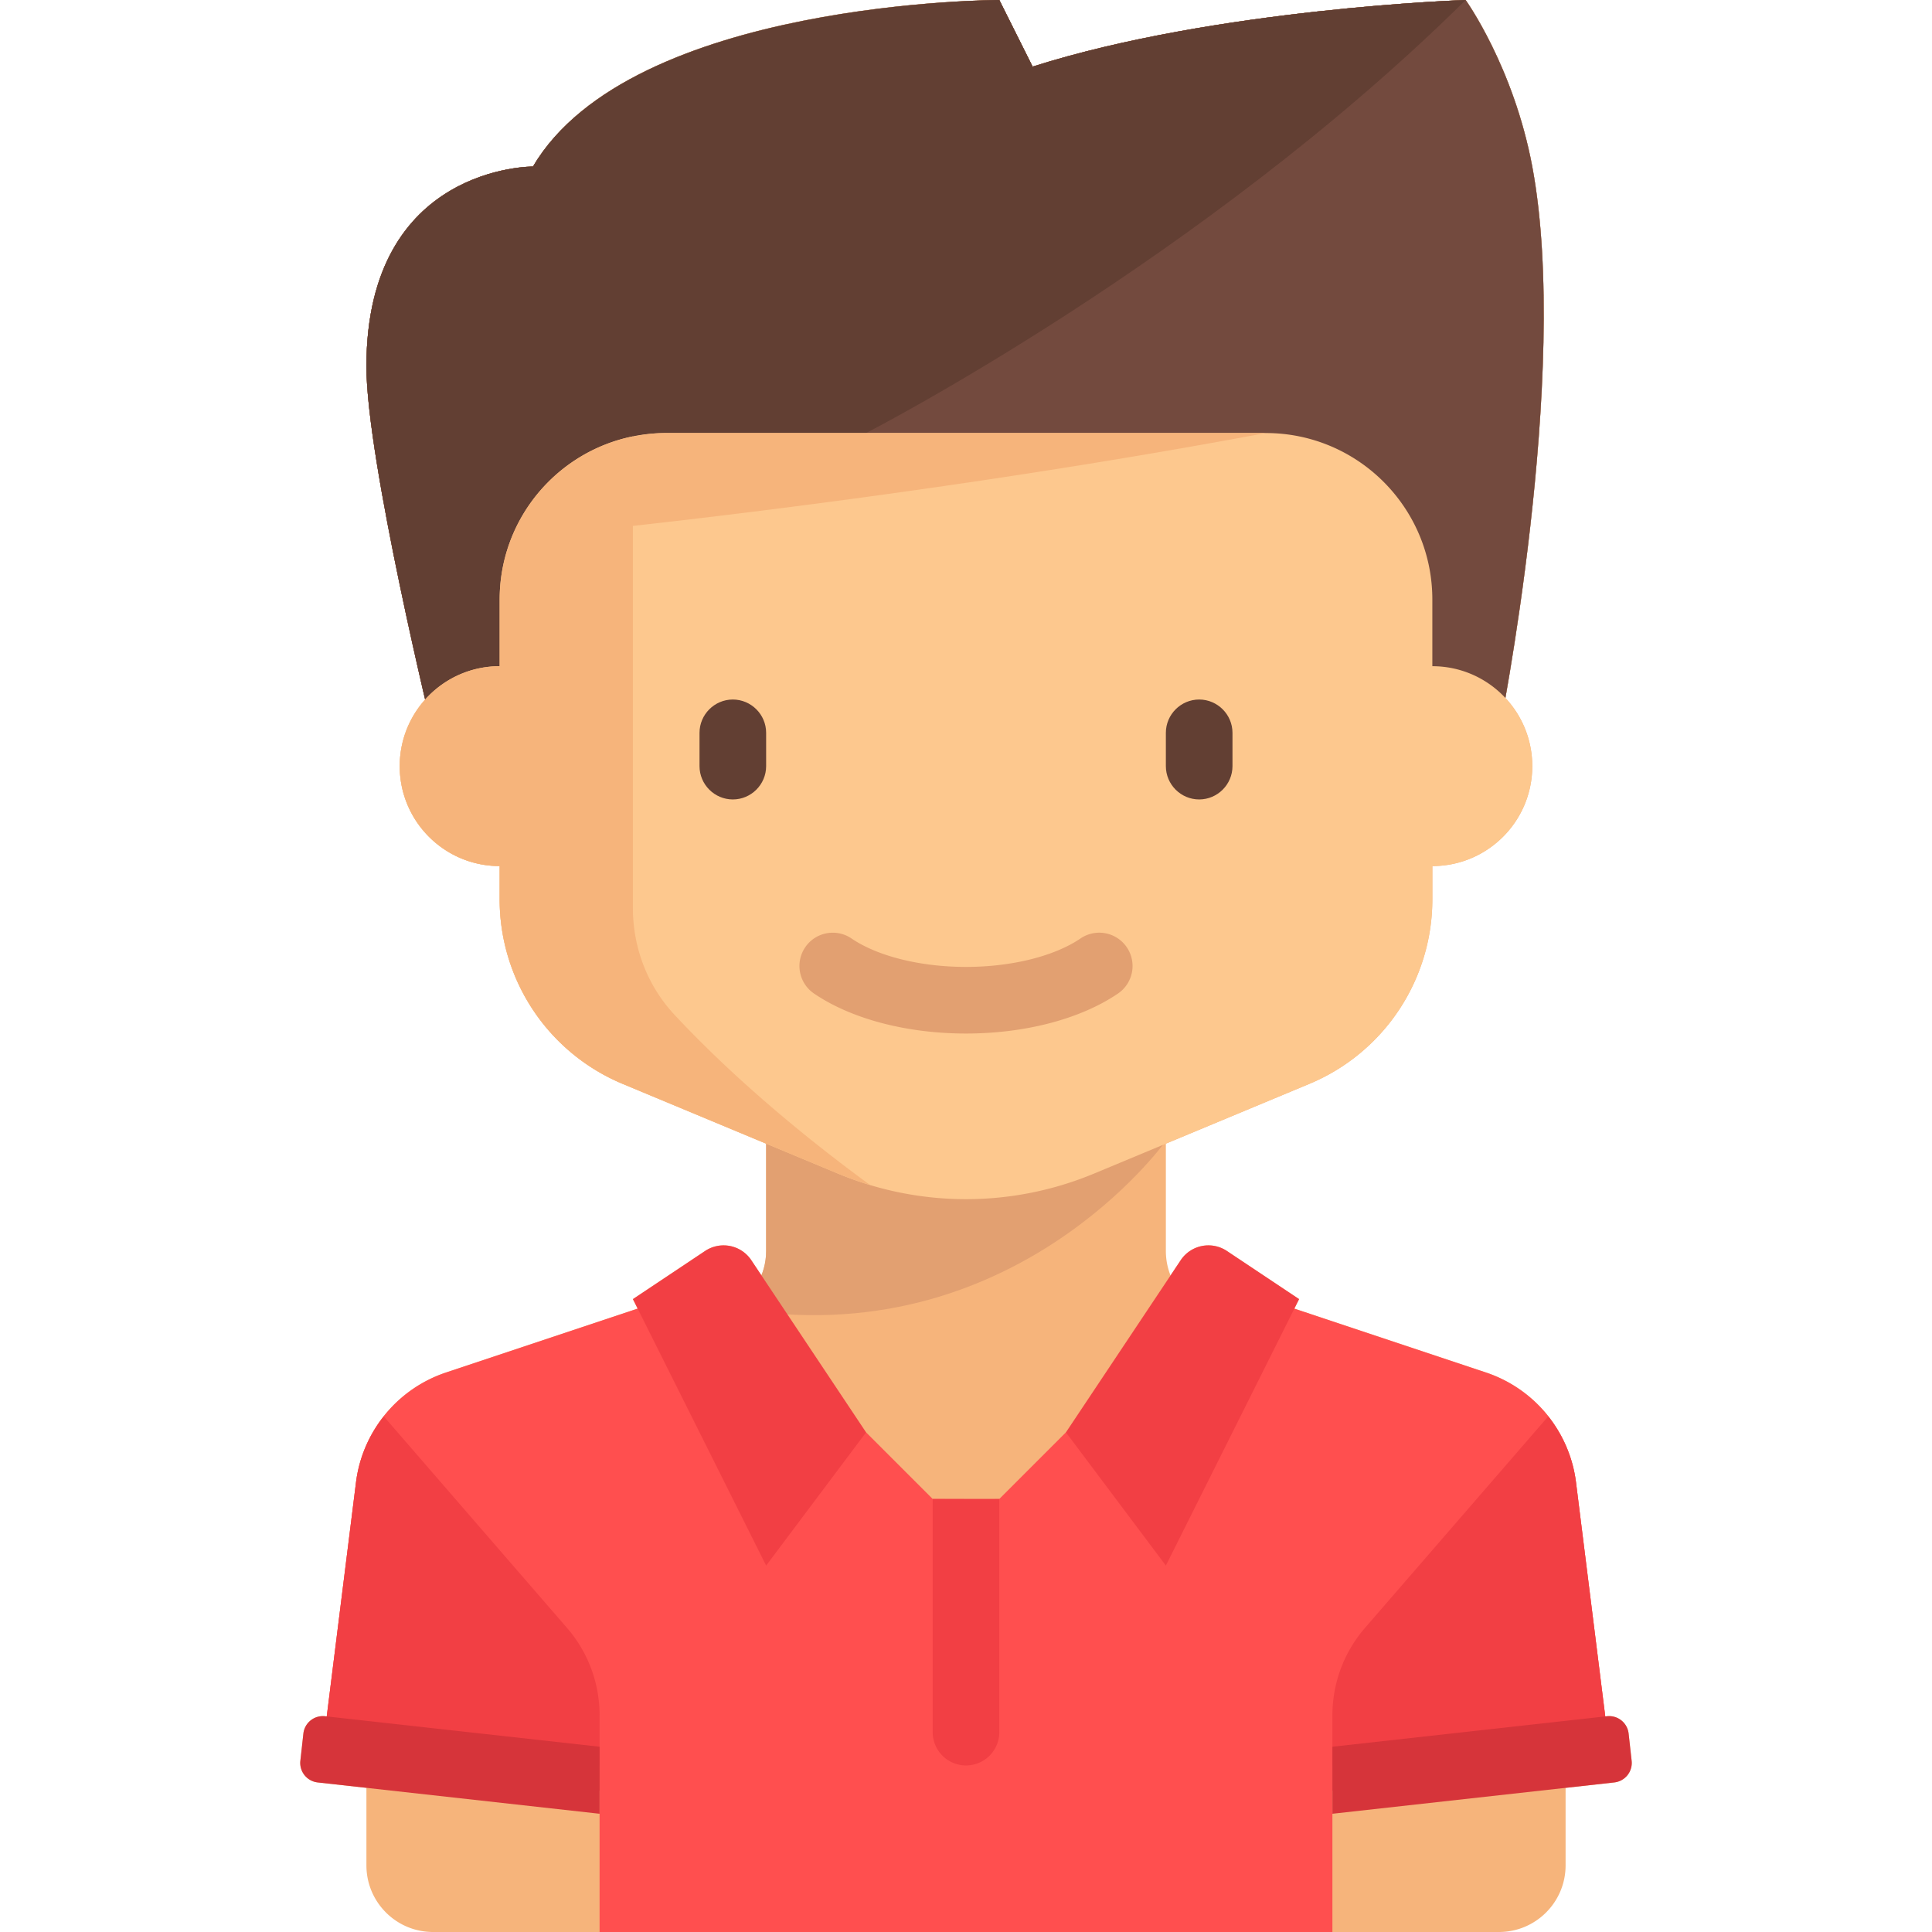 <svg xmlns="http://www.w3.org/2000/svg" viewBox="0 0 464.001 464.001" style="enable-background:new 0 0 464.001 464.001" xml:space="preserve">
  <path style="fill:#734a3e" d="M104.001 176s-16-65.474-16-88c0-48.333 40-48 40-48l.007-.007C151.835.167 240.001 0 240.001 0l8 16c44-14 104-16 104-16s11.5 16 16 40c9.325 49.735-8 136-8 136h-256z"/>
  <path style="fill:#623f33" d="M240.001 0s-88.5 0-111.993 39.993l-.007.007s-40-.333-40 48c0 22.526 16 88 16 88h51.636l52.364-72s80.667-41.334 144-104c0 0-60 2-104 16l-8-16z"/>
  <path style="fill:#f6b47b" d="m391.864 422.878-.726-6.536a4.71 4.71 0 0 0-5.201-4.162l-.407.045-7.027-56.214a32.002 32.002 0 0 0-21.633-26.389l-46.011-15.337 1.143-2.285-17.344-11.563a8 8 0 0 0-11.094 2.219l-2.444 3.666a15.96 15.96 0 0 1-1.118-5.854v-25.802l34.461-14.358A48 48 0 0 0 344.001 216v-8c13.255 0 24-10.745 24-24a23.908 23.908 0 0 0-6.45-16.362c4.032-22.84 14.019-87.271 6.45-127.638-4.5-24-16-40-16-40s-60 2-104 16l-8-16s-88.5 0-111.993 39.993l-.007.007h-.029c-.038 0-.115 0-.226.003s-.259.007-.439.014a30.132 30.132 0 0 0-1.025.063 38.006 38.006 0 0 0-2.562.289 43.406 43.406 0 0 0-2.687.478c-9.753 2.05-26.831 9.054-31.702 32.976a58.718 58.718 0 0 0-.342 1.826c-.319 1.858-.566 3.813-.733 5.87s-.255 4.215-.255 6.481c0 1.76.098 3.782.278 6.014s.443 4.675.772 7.277c.066.521.135 1.047.206 1.58 1.566 11.717 4.372 26.308 7.119 39.367l.374 1.771c1.868 8.803 3.68 16.801 5.026 22.598l.328 1.409A23.904 23.904 0 0 0 96.001 184c0 13.255 10.745 24 24 24v8a48.002 48.002 0 0 0 29.538 44.308l34.462 14.36v25.801c0 2.049-.398 4.026-1.118 5.854l-2.444-3.666a8 8 0 0 0-11.094-2.219l-17.344 11.563 1.143 2.285-46.011 15.337A31.999 31.999 0 0 0 85.5 356.012l-7.027 56.214-.407-.045a4.711 4.711 0 0 0-5.202 4.162l-.726 6.536a4.71 4.71 0 0 0 4.161 5.201l11.702 1.3v18.621c0 8.836 7.163 16 16 16h256c8.837 0 16-7.164 16-16V429.38l11.702-1.3a4.71 4.71 0 0 0 4.161-5.202z"/>
  <path style="fill:#ff4f4f" d="M378.503 356.012a32.002 32.002 0 0 0-21.633-26.389l-51.75-17.25c-7.535 16.992-49.119 31.628-49.119 31.628l-16 16c0 .063-14.75 0-16 0l-16-16s-41.584-14.635-49.119-31.628l-51.75 17.25a31.999 31.999 0 0 0-21.633 26.389l-7.609 60.872 66.11 7.117v40h176v-40h67l-8.497-67.989z"/>
  <path style="fill:#734a3e" d="M104.001 176s-16-65.474-16-88c0-48.333 40-48 40-48l.007-.007C151.168.667 240.001 0 240.001 0l8 16c44-14 104-16 104-16s11.5 16 16 40c9.325 49.735-8 136-8 136h-256z"/>
  <path style="fill:#623f33" d="M240.001 0s-88.5 0-111.993 39.993l-.007.007s-40-.333-40 48c0 22.526 16 88 16 88h51.636l52.364-72s80.667-41.334 144-104c0 0-60 2-104 16l-8-16z"/>
  <path style="fill:#e2a071" d="M280.001 274.001h-96v26.468c0 5.759-3.186 10.831-8.017 13.659 67.094 11.743 104.017-40.127 104.017-40.127z"/>
  <path style="fill:#fdc88e" d="M344.001 160v-16c0-22.091-17.909-40-40-40h-144c-22.091 0-40 17.909-40 40v16c-13.255 0-24 10.745-24 24s10.745 24 24 24v8a48.002 48.002 0 0 0 29.538 44.308l51.691 21.538a80.007 80.007 0 0 0 61.539 0l51.694-21.539A47.997 47.997 0 0 0 344.001 216v-8c13.255 0 24-10.745 24-24s-10.745-24-24-24z"/>
  <path style="fill:#623f33" d="M176.001 192c-4.4 0-8-3.6-8-8v-8c0-4.4 3.6-8 8-8s8 3.6 8 8v8c0 4.4-3.6 8-8 8zm112 0c-4.4 0-8-3.6-8-8v-8c0-4.4 3.6-8 8-8s8 3.6 8 8v8c0 4.4-3.6 8-8 8z"/>
  <path style="fill:#e2a071" d="M232.001 248.219c-14.223 0-27.527-3.5-36.5-9.605-3.652-2.484-4.602-7.461-2.113-11.113 2.48-3.648 7.461-4.598 11.113-2.113 6.289 4.277 16.57 6.832 27.5 6.832s21.211-2.555 27.5-6.832a7.992 7.992 0 0 1 11.113 2.113 7.997 7.997 0 0 1-2.113 11.113c-8.972 6.105-22.277 9.605-36.5 9.605z"/>
  <path style="fill:#f23f44" d="M144.001 430.04v-18.106a32.004 32.004 0 0 0-7.813-20.953l-44.019-50.813c-3.552 4.497-5.93 9.93-6.669 15.843l-8.356 66.847c12.724.764 46.568 4.729 66.857 7.182z"/>
  <path style="fill:#d6343a" d="m144.001 419.507-65.936-7.326a4.711 4.711 0 0 0-5.202 4.161l-.726 6.536a4.71 4.71 0 0 0 4.161 5.201l67.703 7.523v-16.095z"/>
  <path style="fill:#f23f44" d="M320.001 430.04v-18.106a32.004 32.004 0 0 1 7.813-20.953l44.019-50.813c3.552 4.497 5.93 9.93 6.669 15.843l8.356 66.847c-12.723.764-46.568 4.729-66.857 7.182z"/>
  <path style="fill:#d6343a" d="m320.001 419.507 65.936-7.326a4.711 4.711 0 0 1 5.202 4.161l.726 6.536a4.71 4.71 0 0 1-4.161 5.201l-67.703 7.523v-16.095z"/>
  <path style="fill:#f23f44" d="M180.439 302.657 208.001 344l-24 32-32-64 17.344-11.562a8 8 0 0 1 11.094 2.219zm103.125 0L256.001 344l24 32 32-64-17.344-11.562a7.998 7.998 0 0 0-11.093 2.219zM232.001 424a8 8 0 0 1-8-8v-56h16v56a8 8 0 0 1-8 8z"/>
  <path style="fill:#f6b47b" d="M161.997 243.723c-6.482-6.95-9.995-16.121-9.995-25.625v-91.792c28.107-3.121 89.334-10.557 152-22.307H160.001c-2.754 0-5.421.321-8 .881v-.075c-18.257 3.707-32 19.843-32 39.194v16c-13.255 0-24 10.745-24 24s10.745 24 24 24v8a48 48 0 0 0 29.538 44.308l51.69 21.538a80.115 80.115 0 0 0 7.727 2.749c-22.844-16.711-38.05-31.32-46.959-40.871z"/>
</svg>
